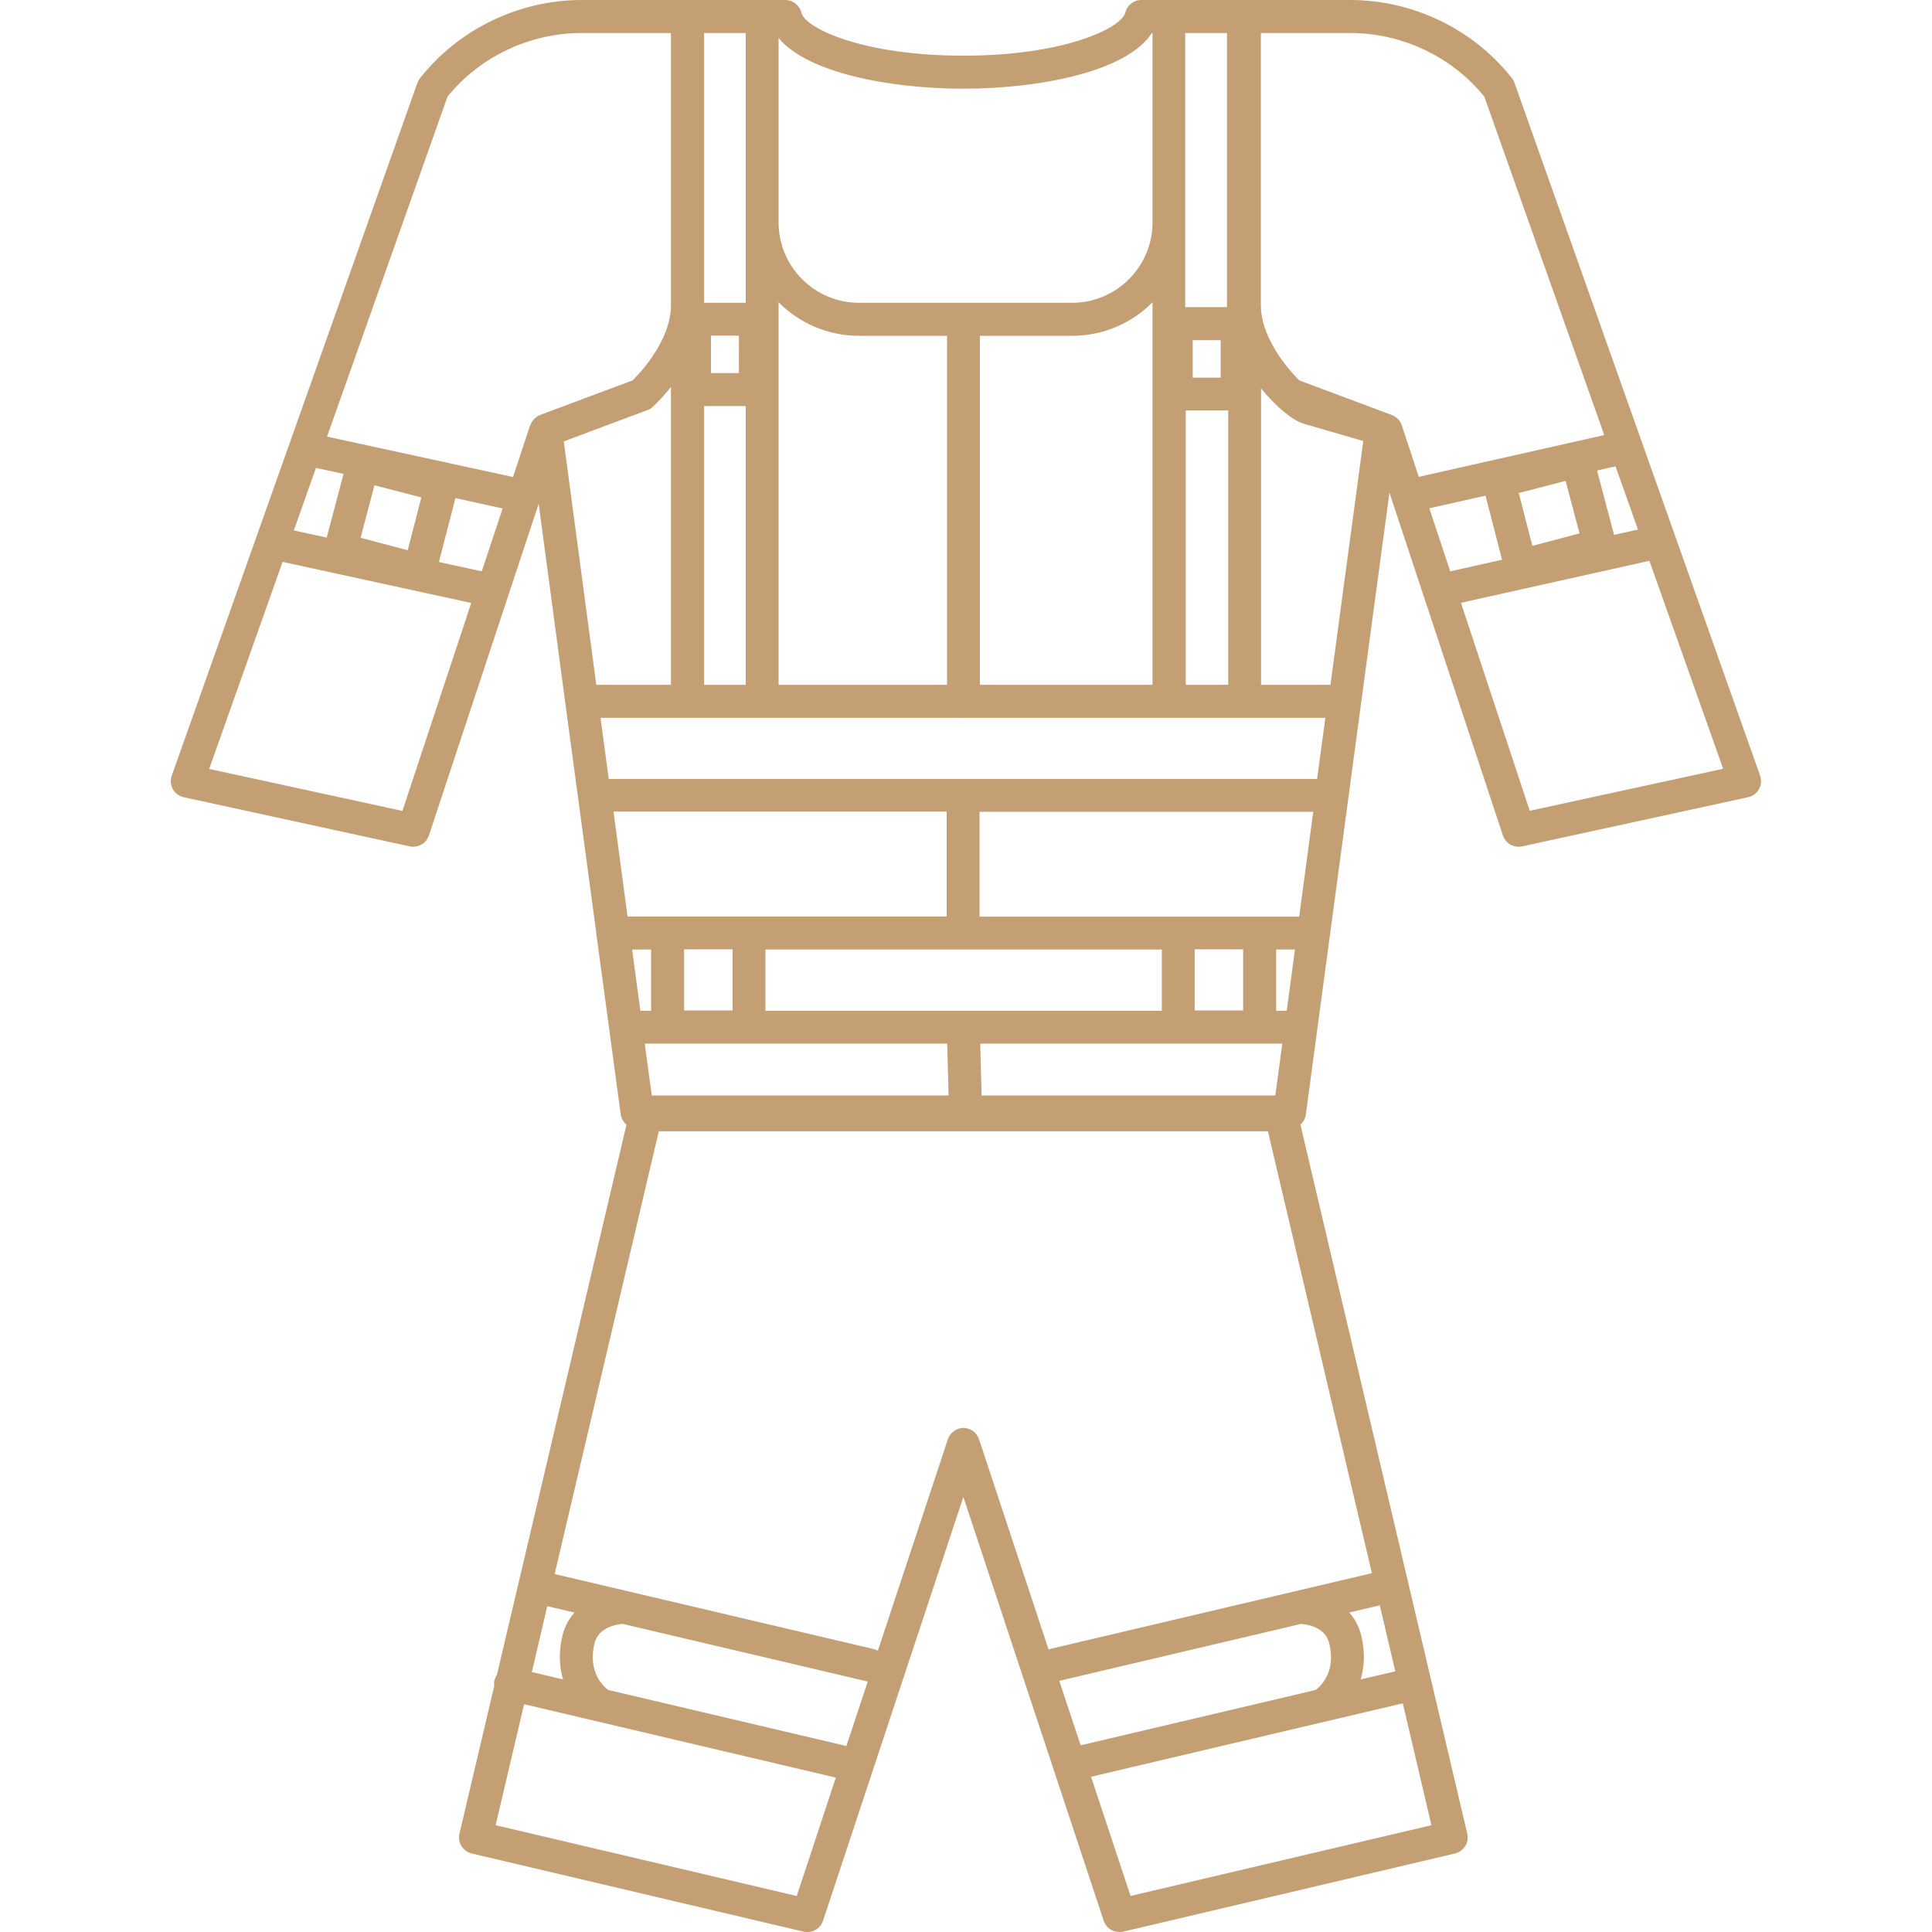 <?xml version="1.0" encoding="UTF-8"?>
<svg id="Livello_2" data-name="Livello 2" xmlns="http://www.w3.org/2000/svg" viewBox="0 0 110 110">
  <defs>
    <style>
      .cls-1 {
        fill: #c59f74;
      }

      .cls-2 {
        fill: none;
      }
    </style>
  </defs>
  <g id="Livello_1-2" data-name="Livello 1">
    <path class="cls-1" d="m100.21,44.15l-13.98-39.43c-.03-.1-.08-.19-.15-.27-2.19-2.79-5.63-4.45-9.2-4.45h-10.33s-.02,0-.03,0h-1.54c-.43,0-.81.3-.91.72-.22.88-3.48,2.45-9.22,2.45s-9.01-1.57-9.22-2.44c-.1-.42-.48-.73-.91-.73h-1.3s0,0-.01,0c0,0-.01,0-.02,0,0,0,0,0,0,0s0,0,0,0h-4.25s-6.03,0-6.03,0C29.54,0,26.1,1.67,23.91,4.46c-.06.08-.11.17-.15.27l-13.98,39.43c-.09.25-.07.53.06.77.13.24.36.4.62.46l12.87,2.8c.07.01.13.02.2.02.4,0,.76-.25.89-.64l6.25-18.89,1.52,11.38,1.76,13.06s0,0,0,0c0,0,0,.02,0,.03l1.39,10.29c.03.24.16.45.33.59l-7.38,31.34c-.06.09-.11.19-.14.3-.03.11-.02.22-.01.32l-1.98,8.41c-.12.5.19,1.01.7,1.13l18.89,4.45c.48.11.95-.16,1.11-.62l7.99-24.13,7.99,24.13c.13.39.49.64.89.64.07,0,.14,0,.22-.02l18.89-4.45c.5-.12.82-.62.7-1.13l-9.5-40.37c.17-.15.28-.35.31-.58l3.75-27.91,1.01-7.49,6.46,19.52c.13.39.49.64.89.64.07,0,.13,0,.2-.02l12.87-2.8c.26-.06.49-.22.62-.46.13-.24.15-.52.06-.77Zm-18.83-15.21l3.2-.72.94,3.65-2.95.66-1.19-3.59Zm5.87,2.15l-.78-3.02,2.67-.69.79,2.99-2.69.71Zm4.65-.63l-.97-3.67,1.05-.24,1.28,3.6-1.35.3Zm-7.39-24.96l6.83,19.27-10.56,2.38-.97-2.94c-.09-.27-.3-.48-.56-.58l-5.27-1.97c-1.04-1.03-2.19-2.7-2.19-4.25V1.88h5.09c2.95,0,5.79,1.35,7.63,3.62Zm-9.5,38.85h-40.35l-.47-3.48h20.57s.05.01.07.01.05-.01.07-.01h20.56l-.47,3.48Zm-1.05,7.84h-18.19v-5.97h19l-.8,5.97Zm-37.11-28.83c.12-.04.22-.11.32-.2.35-.33.7-.71,1.03-1.13v16.96h-4.25l-1.85-13.86,4.76-1.78ZM67.49,1.88h2.37v15.53s0,.05,0,.08h-2.38V1.88Zm2.01,17.49v2.13h-1.59v-2.13h1.59Zm-3.88,19.62h-9.83v-19.87h5.25c1.79,0,3.41-.73,4.58-1.91v21.78Zm-11.7,0h-9.59v-21.78c1.17,1.18,2.79,1.91,4.58,1.91h5.01v19.87Zm-13.83-15.87h2.37v15.87h-2.37v-15.87Zm.39-1.88v-2.13h1.59v2.13h-1.59Zm1.98-8.58v4.58h-2.37V1.88h2.37v10.78Zm-3.51,41.39h2.76v3.48h-2.76v-3.48Zm14.98,5.37l.08,2.95h-16.9l-.4-2.95h17.22Zm1.96,2.95l-.08-2.95h17.2l-.4,2.95h-16.72Zm14.89-4.84h-2.76v-3.48h2.76v3.48Zm-4.63.02h-22.57v-3.49h22.57v3.49Zm-23.51-5.37h-6.91l-.8-5.97h18.97v5.97h-11.27Zm-5.57,1.88v3.49h-.61l-.47-3.49h1.08Zm36.19,3.49h-.6v-3.49h1.07l-.47,3.49Zm-5.75-18.56v-15.62h2.42v15.62h-2.42ZM54.85,5.05c4.4,0,9.35-1,10.73-3.17h.04v10.78c0,2.52-2.05,4.58-4.58,4.58h-12.13c-2.53,0-4.58-2.05-4.58-4.58V2.16c1.6,1.97,6.3,2.89,10.52,2.89Zm-29.37.45c1.84-2.27,4.68-3.62,7.63-3.62h5.09v15.53c0,1.55-1.15,3.23-2.19,4.25l-5.27,1.97c-.12.05-.22.12-.31.21-.03.03-.05.05-.07.08-.06.07-.11.15-.14.24,0,.02-.03.04-.04.06l-.97,2.94-10.59-2.3,6.86-19.36Zm1.95,27.03l-2.44-.53.94-3.64,2.69.59-1.19,3.58Zm-9.44-5.89l1.57.34-.96,3.63-1.87-.41,1.26-3.56Zm5.23,4.69l-2.69-.71.79-2.99,2.67.69-.78,3.02Zm-.31,14.84l-11-2.39,4.18-11.79,10.74,2.34-3.92,11.85Zm25.28,53.24l-13.56-3.19c-.32-.24-1.17-1.05-.78-2.66.23-.93,1.29-1.08,1.61-1.1l13.9,3.27s.03,0,.05,0l-1.22,3.68Zm-16.16-6.3c-.24.97-.18,1.81.03,2.51l-1.78-.42.88-3.75,1.55.36c-.3.34-.55.76-.68,1.3Zm13.33,14.84l-17.14-4.03,1.62-6.89,17.75,4.18-2.23,6.75Zm9.5-26.65c-.4,0-.76.26-.89.64l-3.99,12.05c-.06-.03-.12-.07-.2-.09l-18.2-4.28,5.93-25.21h34.68l5.92,25.16-18.39,4.33s-.01,0-.02.01l-3.96-11.97c-.13-.38-.49-.64-.89-.64Zm24.58,13.86l-1.97.46c.21-.7.27-1.54.03-2.51-.13-.53-.38-.96-.68-1.3l1.74-.41.88,3.75Zm-19.13.54l13.76-3.24c.31.02,1.38.16,1.61,1.1.4,1.62-.47,2.43-.77,2.66l-13.38,3.15-1.22-3.67Zm4.06,12.25l-2.25-6.79,17.75-4.18,1.63,6.94-17.14,4.03Zm11.88-72.67l-.5,3.71h-3.95v-16.88c.86,1.07,1.82,1.84,2.44,2.02h0s3.38.98,3.38.98l-1.37,10.17Zm10.85,10.89l-3.92-11.85,10.73-2.39,4.2,11.84-11,2.39Z"/>
    <rect class="cls-2" width="110" height="110"/>
  </g>
</svg>